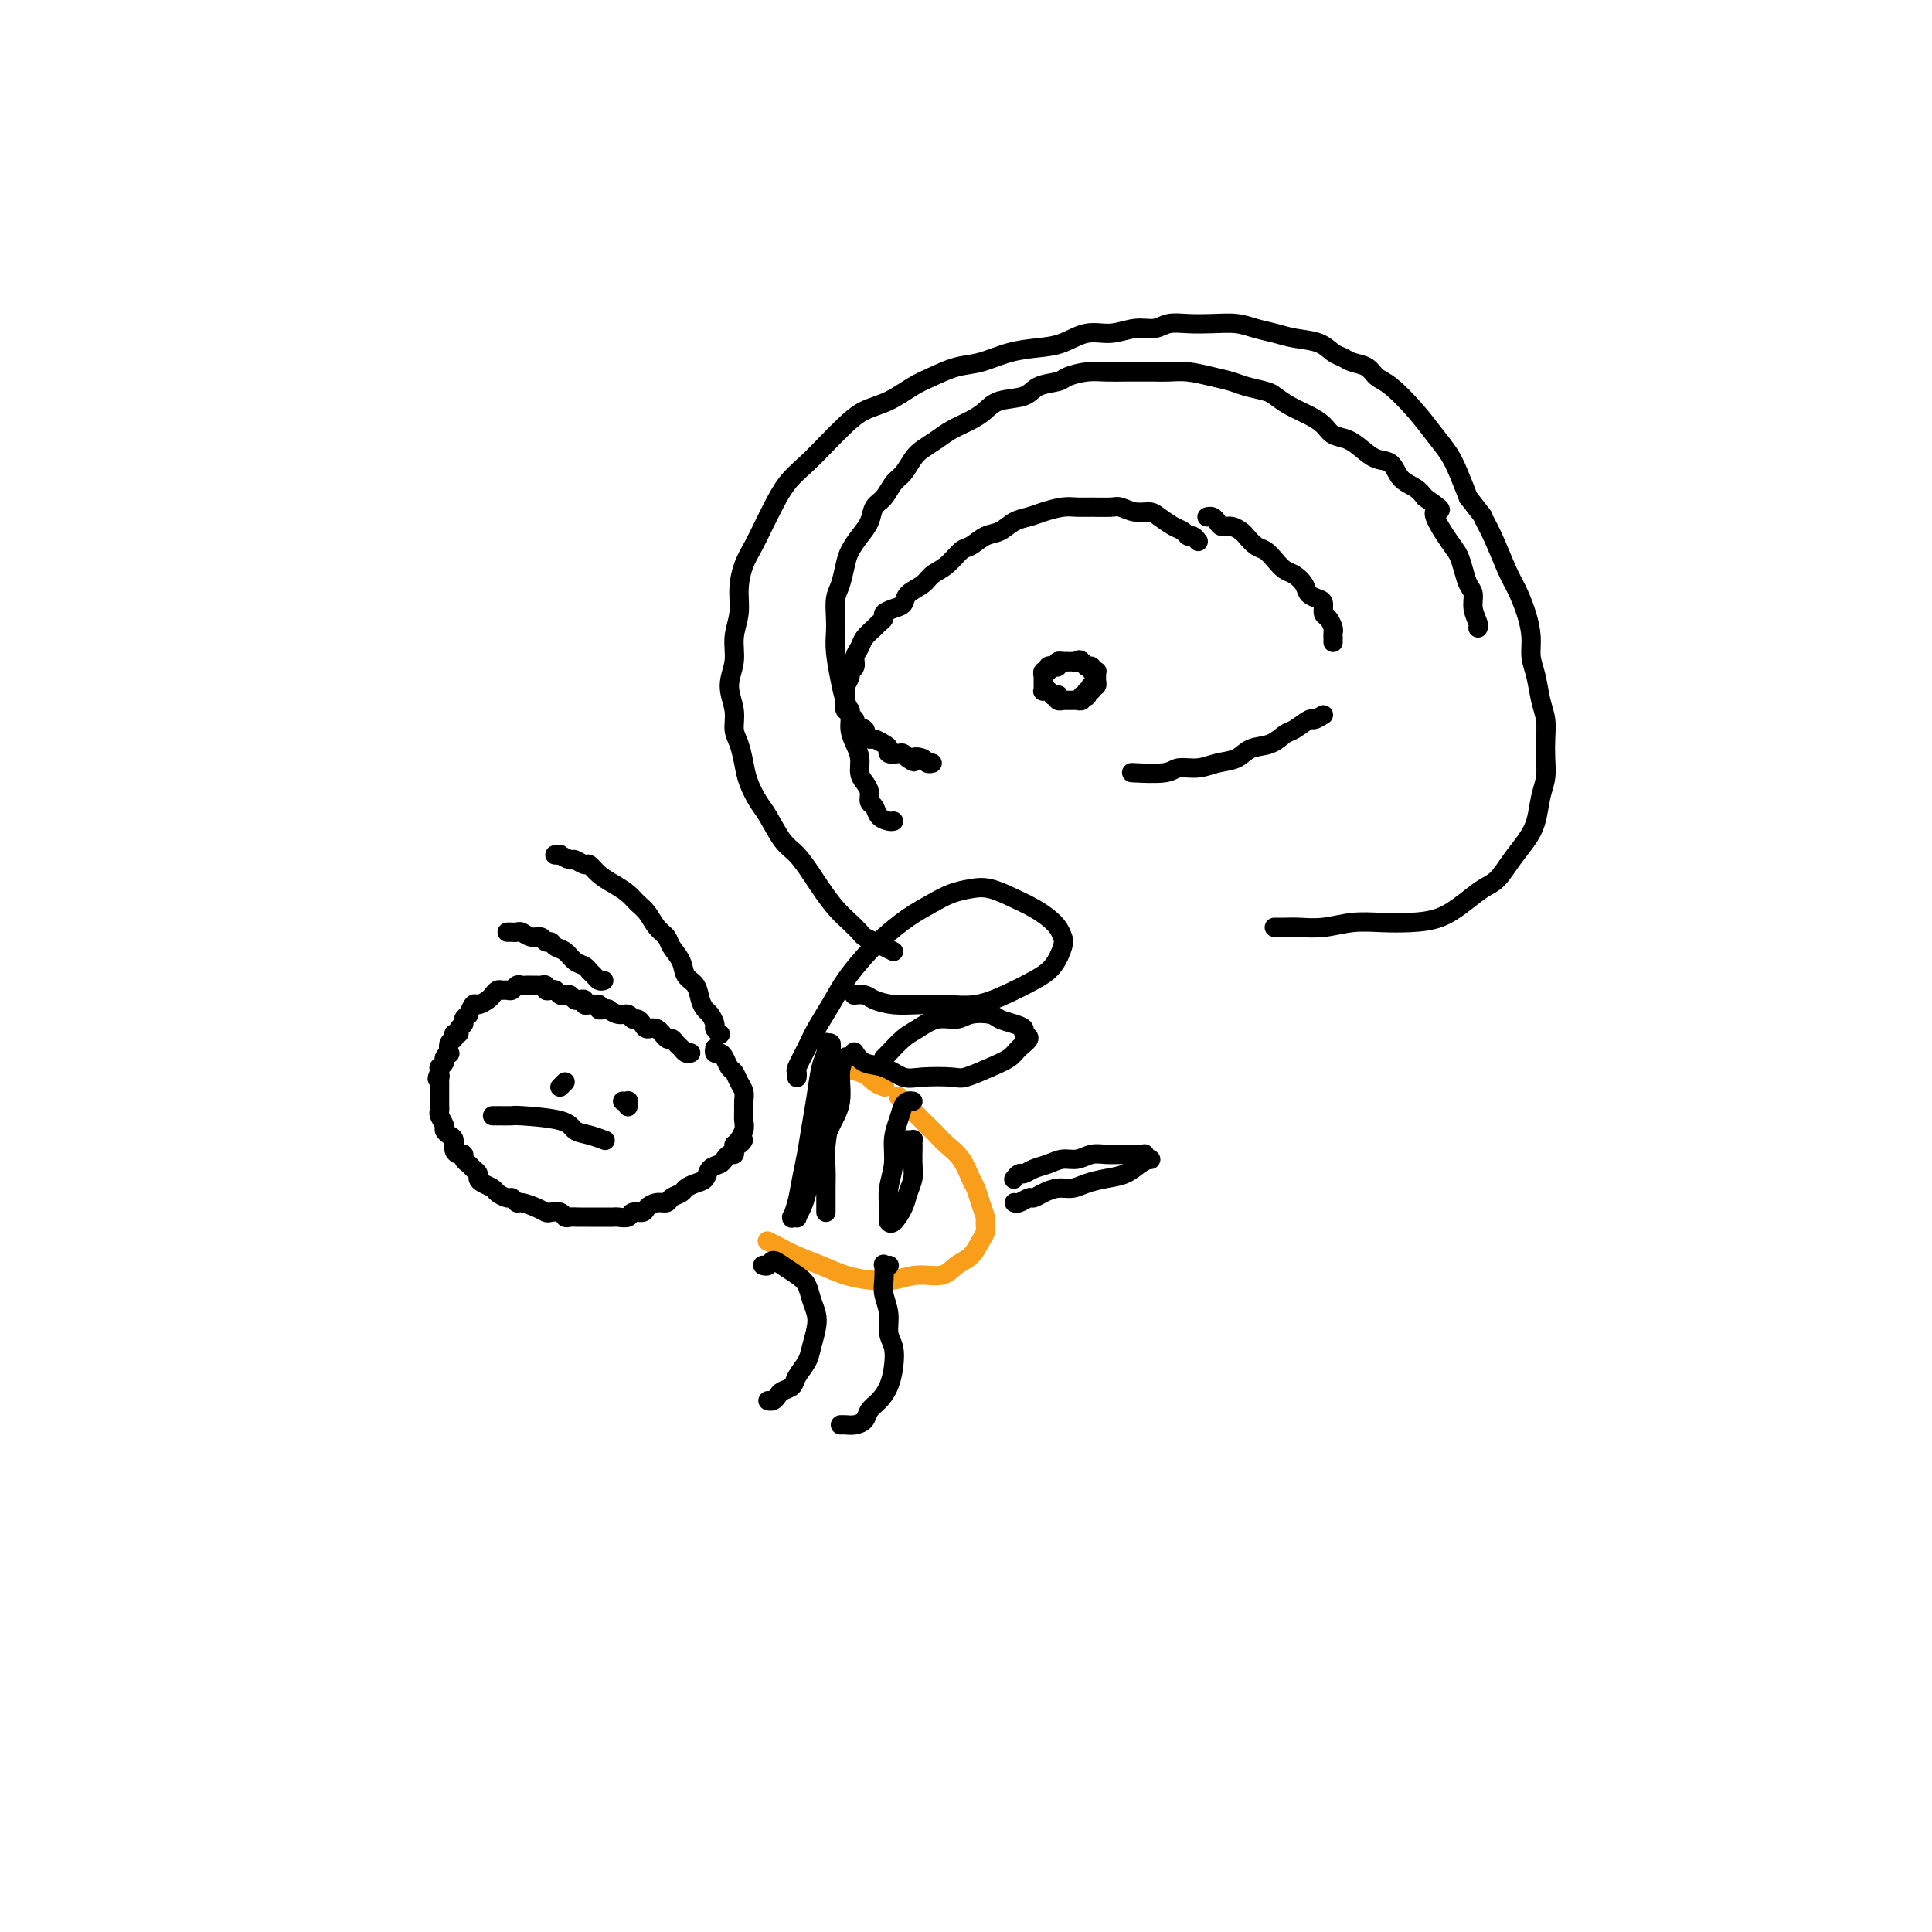 <svg viewBox='0 0 400 400' version='1.1' xmlns='http://www.w3.org/2000/svg' xmlns:xlink='http://www.w3.org/1999/xlink'><g fill='none' stroke='rgb(0,0,0)' stroke-width='4' stroke-linecap='round' stroke-linejoin='round'><path d='M185,197c-0.674,-0.335 -1.349,-0.670 -2,-1c-0.651,-0.330 -1.279,-0.657 -2,-1c-0.721,-0.343 -1.534,-0.704 -2,-1c-0.466,-0.296 -0.585,-0.528 -1,-1c-0.415,-0.472 -1.125,-1.183 -2,-2c-0.875,-0.817 -1.914,-1.739 -3,-3c-1.086,-1.261 -2.220,-2.862 -3,-4c-0.780,-1.138 -1.206,-1.812 -2,-3c-0.794,-1.188 -1.957,-2.891 -3,-4c-1.043,-1.109 -1.967,-1.626 -3,-3c-1.033,-1.374 -2.174,-3.607 -3,-5c-0.826,-1.393 -1.336,-1.947 -2,-3c-0.664,-1.053 -1.483,-2.605 -2,-4c-0.517,-1.395 -0.732,-2.634 -1,-4c-0.268,-1.366 -0.590,-2.861 -1,-4c-0.410,-1.139 -0.910,-1.924 -1,-3c-0.090,-1.076 0.228,-2.443 0,-4c-0.228,-1.557 -1.004,-3.304 -1,-5c0.004,-1.696 0.788,-3.342 1,-5c0.212,-1.658 -0.147,-3.328 0,-5c0.147,-1.672 0.802,-3.346 1,-5c0.198,-1.654 -0.061,-3.287 0,-5c0.061,-1.713 0.441,-3.504 1,-5c0.559,-1.496 1.296,-2.696 2,-4c0.704,-1.304 1.374,-2.711 2,-4c0.626,-1.289 1.210,-2.459 2,-4c0.790,-1.541 1.788,-3.452 3,-5c1.212,-1.548 2.637,-2.731 4,-4c1.363,-1.269 2.665,-2.623 4,-4c1.335,-1.377 2.705,-2.777 4,-4c1.295,-1.223 2.516,-2.268 4,-3c1.484,-0.732 3.231,-1.151 5,-2c1.769,-0.849 3.560,-2.129 5,-3c1.440,-0.871 2.530,-1.333 4,-2c1.470,-0.667 3.319,-1.539 5,-2c1.681,-0.461 3.194,-0.509 5,-1c1.806,-0.491 3.907,-1.423 6,-2c2.093,-0.577 4.180,-0.800 6,-1c1.820,-0.200 3.372,-0.378 5,-1c1.628,-0.622 3.330,-1.687 5,-2c1.670,-0.313 3.306,0.126 5,0c1.694,-0.126 3.446,-0.818 5,-1c1.554,-0.182 2.912,0.147 4,0c1.088,-0.147 1.907,-0.768 3,-1c1.093,-0.232 2.459,-0.073 4,0c1.541,0.073 3.257,0.061 5,0c1.743,-0.061 3.513,-0.172 5,0c1.487,0.172 2.692,0.627 4,1c1.308,0.373 2.721,0.663 4,1c1.279,0.337 2.425,0.720 4,1c1.575,0.280 3.581,0.455 5,1c1.419,0.545 2.253,1.459 3,2c0.747,0.541 1.409,0.709 2,1c0.591,0.291 1.112,0.706 2,1c0.888,0.294 2.141,0.469 3,1c0.859,0.531 1.322,1.419 2,2c0.678,0.581 1.571,0.857 3,2c1.429,1.143 3.394,3.154 5,5c1.606,1.846 2.853,3.526 4,5c1.147,1.474 2.193,2.743 3,4c0.807,1.257 1.373,2.502 2,4c0.627,1.498 1.313,3.249 2,5'/><path d='M304,103c3.849,4.941 2.971,3.794 3,4c0.029,0.206 0.964,1.766 2,4c1.036,2.234 2.172,5.143 3,7c0.828,1.857 1.349,2.662 2,4c0.651,1.338 1.431,3.207 2,5c0.569,1.793 0.927,3.508 1,5c0.073,1.492 -0.138,2.762 0,4c0.138,1.238 0.625,2.445 1,4c0.375,1.555 0.637,3.458 1,5c0.363,1.542 0.826,2.721 1,4c0.174,1.279 0.058,2.656 0,4c-0.058,1.344 -0.059,2.656 0,4c0.059,1.344 0.179,2.722 0,4c-0.179,1.278 -0.656,2.458 -1,4c-0.344,1.542 -0.556,3.448 -1,5c-0.444,1.552 -1.121,2.750 -2,4c-0.879,1.250 -1.959,2.552 -3,4c-1.041,1.448 -2.044,3.043 -3,4c-0.956,0.957 -1.864,1.276 -3,2c-1.136,0.724 -2.500,1.853 -4,3c-1.500,1.147 -3.134,2.311 -5,3c-1.866,0.689 -3.963,0.903 -6,1c-2.037,0.097 -4.016,0.079 -6,0c-1.984,-0.079 -3.975,-0.217 -6,0c-2.025,0.217 -4.084,0.790 -6,1c-1.916,0.210 -3.689,0.056 -5,0c-1.311,-0.056 -2.161,-0.015 -3,0c-0.839,0.015 -1.668,0.004 -2,0c-0.332,-0.004 -0.166,-0.002 0,0'/><path d='M185,170c-0.218,0.057 -0.436,0.115 -1,0c-0.564,-0.115 -1.474,-0.401 -2,-1c-0.526,-0.599 -0.667,-1.511 -1,-2c-0.333,-0.489 -0.859,-0.557 -1,-1c-0.141,-0.443 0.103,-1.262 0,-2c-0.103,-0.738 -0.553,-1.394 -1,-2c-0.447,-0.606 -0.889,-1.163 -1,-2c-0.111,-0.837 0.111,-1.956 0,-3c-0.111,-1.044 -0.554,-2.013 -1,-3c-0.446,-0.987 -0.894,-1.993 -1,-3c-0.106,-1.007 0.129,-2.016 0,-3c-0.129,-0.984 -0.623,-1.942 -1,-3c-0.377,-1.058 -0.638,-2.216 -1,-4c-0.362,-1.784 -0.826,-4.195 -1,-6c-0.174,-1.805 -0.057,-3.004 0,-4c0.057,-0.996 0.056,-1.789 0,-3c-0.056,-1.211 -0.167,-2.841 0,-4c0.167,-1.159 0.612,-1.846 1,-3c0.388,-1.154 0.719,-2.774 1,-4c0.281,-1.226 0.512,-2.056 1,-3c0.488,-0.944 1.233,-2.000 2,-3c0.767,-1.000 1.556,-1.943 2,-3c0.444,-1.057 0.542,-2.226 1,-3c0.458,-0.774 1.277,-1.152 2,-2c0.723,-0.848 1.352,-2.167 2,-3c0.648,-0.833 1.316,-1.182 2,-2c0.684,-0.818 1.383,-2.106 2,-3c0.617,-0.894 1.152,-1.394 2,-2c0.848,-0.606 2.010,-1.318 3,-2c0.990,-0.682 1.809,-1.333 3,-2c1.191,-0.667 2.754,-1.348 4,-2c1.246,-0.652 2.176,-1.274 3,-2c0.824,-0.726 1.542,-1.556 3,-2c1.458,-0.444 3.657,-0.501 5,-1c1.343,-0.499 1.832,-1.440 3,-2c1.168,-0.560 3.015,-0.738 4,-1c0.985,-0.262 1.106,-0.606 2,-1c0.894,-0.394 2.560,-0.838 4,-1c1.440,-0.162 2.653,-0.043 4,0c1.347,0.043 2.827,0.011 4,0c1.173,-0.011 2.039,0.000 3,0c0.961,-0.000 2.018,-0.011 3,0c0.982,0.011 1.889,0.044 3,0c1.111,-0.044 2.427,-0.166 4,0c1.573,0.166 3.404,0.621 5,1c1.596,0.379 2.957,0.682 4,1c1.043,0.318 1.766,0.652 3,1c1.234,0.348 2.978,0.712 4,1c1.022,0.288 1.323,0.501 2,1c0.677,0.499 1.731,1.285 3,2c1.269,0.715 2.752,1.360 4,2c1.248,0.640 2.262,1.275 3,2c0.738,0.725 1.199,1.540 2,2c0.801,0.460 1.943,0.564 3,1c1.057,0.436 2.030,1.205 3,2c0.970,0.795 1.937,1.616 3,2c1.063,0.384 2.223,0.330 3,1c0.777,0.670 1.171,2.065 2,3c0.829,0.935 2.094,1.410 3,2c0.906,0.590 1.453,1.295 2,2'/><path d='M295,103c5.405,3.758 2.418,2.151 2,3c-0.418,0.849 1.734,4.152 3,6c1.266,1.848 1.645,2.241 2,3c0.355,0.759 0.687,1.884 1,3c0.313,1.116 0.606,2.222 1,3c0.394,0.778 0.890,1.228 1,2c0.110,0.772 -0.167,1.867 0,3c0.167,1.133 0.777,2.304 1,3c0.223,0.696 0.060,0.918 0,1c-0.060,0.082 -0.017,0.023 0,0c0.017,-0.023 0.009,-0.012 0,0'/><path d='M248,112c-0.024,-0.032 -0.047,-0.064 0,0c0.047,0.064 0.165,0.225 0,0c-0.165,-0.225 -0.615,-0.837 -1,-1c-0.385,-0.163 -0.707,0.124 -1,0c-0.293,-0.124 -0.556,-0.659 -1,-1c-0.444,-0.341 -1.068,-0.487 -2,-1c-0.932,-0.513 -2.173,-1.391 -3,-2c-0.827,-0.609 -1.239,-0.948 -2,-1c-0.761,-0.052 -1.870,0.182 -3,0c-1.130,-0.182 -2.283,-0.782 -3,-1c-0.717,-0.218 -1.000,-0.056 -2,0c-1.000,0.056 -2.718,0.004 -4,0c-1.282,-0.004 -2.128,0.039 -3,0c-0.872,-0.039 -1.770,-0.161 -3,0c-1.230,0.161 -2.794,0.605 -4,1c-1.206,0.395 -2.056,0.740 -3,1c-0.944,0.260 -1.981,0.435 -3,1c-1.019,0.565 -2.019,1.520 -3,2c-0.981,0.480 -1.944,0.485 -3,1c-1.056,0.515 -2.207,1.542 -3,2c-0.793,0.458 -1.228,0.349 -2,1c-0.772,0.651 -1.880,2.062 -3,3c-1.120,0.938 -2.253,1.403 -3,2c-0.747,0.597 -1.108,1.326 -2,2c-0.892,0.674 -2.315,1.294 -3,2c-0.685,0.706 -0.632,1.499 -1,2c-0.368,0.501 -1.158,0.711 -2,1c-0.842,0.289 -1.735,0.658 -2,1c-0.265,0.342 0.098,0.658 0,1c-0.098,0.342 -0.657,0.710 -1,1c-0.343,0.290 -0.469,0.501 -1,1c-0.531,0.499 -1.467,1.286 -2,2c-0.533,0.714 -0.664,1.356 -1,2c-0.336,0.644 -0.879,1.291 -1,2c-0.121,0.709 0.178,1.482 0,2c-0.178,0.518 -0.832,0.783 -1,1c-0.168,0.217 0.151,0.386 0,1c-0.151,0.614 -0.773,1.671 -1,2c-0.227,0.329 -0.061,-0.072 0,0c0.061,0.072 0.015,0.615 0,1c-0.015,0.385 0.000,0.610 0,1c-0.000,0.390 -0.015,0.945 0,1c0.015,0.055 0.061,-0.389 0,0c-0.061,0.389 -0.229,1.610 0,2c0.229,0.390 0.854,-0.050 1,0c0.146,0.050 -0.186,0.590 0,1c0.186,0.410 0.890,0.688 1,1c0.110,0.312 -0.375,0.657 0,1c0.375,0.343 1.609,0.683 2,1c0.391,0.317 -0.063,0.609 0,1c0.063,0.391 0.642,0.879 1,1c0.358,0.121 0.495,-0.125 1,0c0.505,0.125 1.378,0.621 2,1c0.622,0.379 0.993,0.640 1,1c0.007,0.360 -0.349,0.818 0,1c0.349,0.182 1.402,0.087 2,0c0.598,-0.087 0.742,-0.168 1,0c0.258,0.168 0.629,0.584 1,1'/><path d='M188,157c1.974,1.409 0.907,0.430 1,0c0.093,-0.430 1.344,-0.311 2,0c0.656,0.311 0.715,0.815 1,1c0.285,0.185 0.796,0.053 1,0c0.204,-0.053 0.102,-0.026 0,0'/><path d='M250,107c-0.088,0.022 -0.176,0.043 0,0c0.176,-0.043 0.614,-0.152 1,0c0.386,0.152 0.718,0.564 1,1c0.282,0.436 0.512,0.894 1,1c0.488,0.106 1.233,-0.141 2,0c0.767,0.141 1.556,0.670 2,1c0.444,0.330 0.542,0.459 1,1c0.458,0.541 1.277,1.492 2,2c0.723,0.508 1.349,0.573 2,1c0.651,0.427 1.325,1.217 2,2c0.675,0.783 1.350,1.558 2,2c0.650,0.442 1.274,0.551 2,1c0.726,0.449 1.553,1.238 2,2c0.447,0.762 0.515,1.499 1,2c0.485,0.501 1.388,0.768 2,1c0.612,0.232 0.935,0.429 1,1c0.065,0.571 -0.126,1.515 0,2c0.126,0.485 0.570,0.512 1,1c0.430,0.488 0.847,1.437 1,2c0.153,0.563 0.041,0.738 0,1c-0.041,0.262 -0.011,0.609 0,1c0.011,0.391 0.003,0.826 0,1c-0.003,0.174 -0.002,0.087 0,0'/><path d='M274,148c-0.811,0.479 -1.623,0.959 -2,1c-0.377,0.041 -0.320,-0.355 -1,0c-0.680,0.355 -2.095,1.461 -3,2c-0.905,0.539 -1.298,0.511 -2,1c-0.702,0.489 -1.712,1.494 -3,2c-1.288,0.506 -2.852,0.513 -4,1c-1.148,0.487 -1.878,1.455 -3,2c-1.122,0.545 -2.634,0.668 -4,1c-1.366,0.332 -2.584,0.874 -4,1c-1.416,0.126 -3.029,-0.162 -4,0c-0.971,0.162 -1.300,0.774 -3,1c-1.700,0.226 -4.771,0.064 -6,0c-1.229,-0.064 -0.614,-0.032 0,0'/><path d='M221,137c0.009,0.000 0.017,0.000 0,0c-0.017,-0.000 -0.061,-0.001 0,0c0.061,0.001 0.227,0.004 0,0c-0.227,-0.004 -0.848,-0.015 -1,0c-0.152,0.015 0.166,0.055 0,0c-0.166,-0.055 -0.814,-0.207 -1,0c-0.186,0.207 0.090,0.772 0,1c-0.090,0.228 -0.546,0.117 -1,0c-0.454,-0.117 -0.906,-0.241 -1,0c-0.094,0.241 0.171,0.848 0,1c-0.171,0.152 -0.778,-0.151 -1,0c-0.222,0.151 -0.060,0.757 0,1c0.060,0.243 0.016,0.122 0,0c-0.016,-0.122 -0.004,-0.244 0,0c0.004,0.244 0.001,0.854 0,1c-0.001,0.146 -0.001,-0.171 0,0c0.001,0.171 0.004,0.831 0,1c-0.004,0.169 -0.016,-0.152 0,0c0.016,0.152 0.061,0.777 0,1c-0.061,0.223 -0.228,0.046 0,0c0.228,-0.046 0.849,0.041 1,0c0.151,-0.041 -0.170,-0.208 0,0c0.170,0.208 0.829,0.792 1,1c0.171,0.208 -0.146,0.042 0,0c0.146,-0.042 0.756,0.041 1,0c0.244,-0.041 0.122,-0.207 0,0c-0.122,0.207 -0.244,0.788 0,1c0.244,0.212 0.853,0.057 1,0c0.147,-0.057 -0.167,-0.015 0,0c0.167,0.015 0.814,0.004 1,0c0.186,-0.004 -0.090,-0.000 0,0c0.090,0.000 0.545,-0.004 1,0c0.455,0.004 0.910,0.015 1,0c0.090,-0.015 -0.186,-0.055 0,0c0.186,0.055 0.833,0.207 1,0c0.167,-0.207 -0.148,-0.772 0,-1c0.148,-0.228 0.758,-0.117 1,0c0.242,0.117 0.116,0.241 0,0c-0.116,-0.241 -0.224,-0.848 0,-1c0.224,-0.152 0.778,0.151 1,0c0.222,-0.151 0.112,-0.758 0,-1c-0.112,-0.242 -0.226,-0.121 0,0c0.226,0.121 0.793,0.242 1,0c0.207,-0.242 0.056,-0.849 0,-1c-0.056,-0.151 -0.015,0.152 0,0c0.015,-0.152 0.004,-0.759 0,-1c-0.004,-0.241 0.000,-0.118 0,0c-0.000,0.118 -0.004,0.229 0,0c0.004,-0.229 0.016,-0.797 0,-1c-0.016,-0.203 -0.061,-0.040 0,0c0.061,0.040 0.226,-0.042 0,0c-0.226,0.042 -0.844,0.208 -1,0c-0.156,-0.208 0.151,-0.792 0,-1c-0.151,-0.208 -0.759,-0.042 -1,0c-0.241,0.042 -0.116,-0.040 0,0c0.116,0.040 0.224,0.203 0,0c-0.224,-0.203 -0.778,-0.772 -1,-1c-0.222,-0.228 -0.111,-0.114 0,0'/><path d='M224,137c-0.627,-0.774 -0.693,-0.207 -1,0c-0.307,0.207 -0.853,0.056 -1,0c-0.147,-0.056 0.105,-0.015 0,0c-0.105,0.015 -0.568,0.004 -1,0c-0.432,-0.004 -0.834,-0.001 -1,0c-0.166,0.001 -0.096,0.000 0,0c0.096,-0.000 0.218,-0.000 0,0c-0.218,0.000 -0.777,0.000 -1,0c-0.223,-0.000 -0.112,-0.000 0,0'/><path d='M143,218c-0.333,0.092 -0.666,0.184 -1,0c-0.334,-0.184 -0.670,-0.646 -1,-1c-0.330,-0.354 -0.656,-0.602 -1,-1c-0.344,-0.398 -0.708,-0.947 -1,-1c-0.292,-0.053 -0.512,0.388 -1,0c-0.488,-0.388 -1.244,-1.605 -2,-2c-0.756,-0.395 -1.511,0.034 -2,0c-0.489,-0.034 -0.711,-0.530 -1,-1c-0.289,-0.470 -0.646,-0.914 -1,-1c-0.354,-0.086 -0.707,0.187 -1,0c-0.293,-0.187 -0.526,-0.835 -1,-1c-0.474,-0.165 -1.189,0.153 -2,0c-0.811,-0.153 -1.719,-0.777 -2,-1c-0.281,-0.223 0.065,-0.046 0,0c-0.065,0.046 -0.542,-0.041 -1,0c-0.458,0.041 -0.897,0.208 -1,0c-0.103,-0.208 0.131,-0.791 0,-1c-0.131,-0.209 -0.627,-0.042 -1,0c-0.373,0.042 -0.625,-0.040 -1,0c-0.375,0.040 -0.874,0.203 -1,0c-0.126,-0.203 0.121,-0.773 0,-1c-0.121,-0.227 -0.610,-0.112 -1,0c-0.390,0.112 -0.682,0.223 -1,0c-0.318,-0.223 -0.662,-0.778 -1,-1c-0.338,-0.222 -0.669,-0.111 -1,0c-0.331,0.111 -0.662,0.222 -1,0c-0.338,-0.222 -0.682,-0.777 -1,-1c-0.318,-0.223 -0.610,-0.112 -1,0c-0.390,0.112 -0.879,0.226 -1,0c-0.121,-0.226 0.126,-0.793 0,-1c-0.126,-0.207 -0.625,-0.056 -1,0c-0.375,0.056 -0.625,0.015 -1,0c-0.375,-0.015 -0.874,-0.005 -1,0c-0.126,0.005 0.121,0.005 0,0c-0.121,-0.005 -0.610,-0.016 -1,0c-0.390,0.016 -0.682,0.057 -1,0c-0.318,-0.057 -0.663,-0.212 -1,0c-0.337,0.212 -0.668,0.792 -1,1c-0.332,0.208 -0.665,0.044 -1,0c-0.335,-0.044 -0.671,0.031 -1,0c-0.329,-0.031 -0.651,-0.168 -1,0c-0.349,0.168 -0.724,0.641 -1,1c-0.276,0.359 -0.451,0.603 -1,1c-0.549,0.397 -1.472,0.946 -2,1c-0.528,0.054 -0.662,-0.389 -1,0c-0.338,0.389 -0.879,1.610 -1,2c-0.121,0.390 0.179,-0.049 0,0c-0.179,0.049 -0.837,0.587 -1,1c-0.163,0.413 0.167,0.703 0,1c-0.167,0.297 -0.833,0.603 -1,1c-0.167,0.397 0.165,0.885 0,1c-0.165,0.115 -0.828,-0.142 -1,0c-0.172,0.142 0.146,0.682 0,1c-0.146,0.318 -0.756,0.414 -1,1c-0.244,0.586 -0.122,1.664 0,2c0.122,0.336 0.243,-0.068 0,0c-0.243,0.068 -0.850,0.609 -1,1c-0.150,0.391 0.156,0.630 0,1c-0.156,0.370 -0.773,0.869 -1,1c-0.227,0.131 -0.065,-0.105 0,0c0.065,0.105 0.032,0.553 0,1'/><path d='M91,222c-0.928,2.096 -0.249,1.335 0,1c0.249,-0.335 0.067,-0.244 0,0c-0.067,0.244 -0.018,0.643 0,1c0.018,0.357 0.005,0.674 0,1c-0.005,0.326 -0.001,0.661 0,1c0.001,0.339 0.001,0.683 0,1c-0.001,0.317 -0.001,0.609 0,1c0.001,0.391 0.004,0.882 0,1c-0.004,0.118 -0.016,-0.137 0,0c0.016,0.137 0.060,0.667 0,1c-0.060,0.333 -0.222,0.470 0,1c0.222,0.530 0.829,1.455 1,2c0.171,0.545 -0.095,0.710 0,1c0.095,0.290 0.551,0.704 1,1c0.449,0.296 0.890,0.475 1,1c0.110,0.525 -0.111,1.398 0,2c0.111,0.602 0.554,0.935 1,1c0.446,0.065 0.894,-0.137 1,0c0.106,0.137 -0.130,0.614 0,1c0.130,0.386 0.625,0.681 1,1c0.375,0.319 0.629,0.663 1,1c0.371,0.337 0.858,0.667 1,1c0.142,0.333 -0.060,0.668 0,1c0.060,0.332 0.383,0.662 1,1c0.617,0.338 1.528,0.683 2,1c0.472,0.317 0.506,0.606 1,1c0.494,0.394 1.448,0.893 2,1c0.552,0.107 0.701,-0.178 1,0c0.299,0.178 0.747,0.818 1,1c0.253,0.182 0.309,-0.096 1,0c0.691,0.096 2.017,0.565 3,1c0.983,0.435 1.625,0.834 2,1c0.375,0.166 0.485,0.097 1,0c0.515,-0.097 1.436,-0.222 2,0c0.564,0.222 0.770,0.792 1,1c0.230,0.208 0.485,0.056 1,0c0.515,-0.056 1.290,-0.015 2,0c0.710,0.015 1.355,0.004 2,0c0.645,-0.004 1.290,0.000 2,0c0.710,-0.000 1.484,-0.004 2,0c0.516,0.004 0.772,0.016 1,0c0.228,-0.016 0.427,-0.060 1,0c0.573,0.060 1.518,0.222 2,0c0.482,-0.222 0.500,-0.829 1,-1c0.500,-0.171 1.481,0.095 2,0c0.519,-0.095 0.577,-0.550 1,-1c0.423,-0.450 1.212,-0.894 2,-1c0.788,-0.106 1.576,0.126 2,0c0.424,-0.126 0.485,-0.610 1,-1c0.515,-0.390 1.485,-0.686 2,-1c0.515,-0.314 0.576,-0.648 1,-1c0.424,-0.352 1.213,-0.724 2,-1c0.787,-0.276 1.573,-0.456 2,-1c0.427,-0.544 0.497,-1.451 1,-2c0.503,-0.549 1.441,-0.738 2,-1c0.559,-0.262 0.738,-0.595 1,-1c0.262,-0.405 0.606,-0.882 1,-1c0.394,-0.118 0.837,0.122 1,0c0.163,-0.122 0.047,-0.606 0,-1c-0.047,-0.394 -0.023,-0.697 0,-1'/><path d='M152,237c3.161,-2.098 1.565,-0.344 1,0c-0.565,0.344 -0.099,-0.723 0,-1c0.099,-0.277 -0.170,0.235 0,0c0.170,-0.235 0.778,-1.218 1,-2c0.222,-0.782 0.056,-1.364 0,-2c-0.056,-0.636 -0.004,-1.326 0,-2c0.004,-0.674 -0.040,-1.331 0,-2c0.040,-0.669 0.165,-1.348 0,-2c-0.165,-0.652 -0.621,-1.275 -1,-2c-0.379,-0.725 -0.680,-1.552 -1,-2c-0.320,-0.448 -0.660,-0.516 -1,-1c-0.340,-0.484 -0.679,-1.384 -1,-2c-0.321,-0.616 -0.622,-0.949 -1,-1c-0.378,-0.051 -0.833,0.178 -1,0c-0.167,-0.178 -0.048,-0.765 0,-1c0.048,-0.235 0.024,-0.117 0,0'/><path d='M149,214c0.120,0.098 0.239,0.195 0,0c-0.239,-0.195 -0.838,-0.684 -1,-1c-0.162,-0.316 0.112,-0.459 0,-1c-0.112,-0.541 -0.612,-1.481 -1,-2c-0.388,-0.519 -0.666,-0.617 -1,-1c-0.334,-0.383 -0.723,-1.051 -1,-2c-0.277,-0.949 -0.440,-2.180 -1,-3c-0.560,-0.820 -1.515,-1.230 -2,-2c-0.485,-0.770 -0.500,-1.901 -1,-3c-0.500,-1.099 -1.485,-2.167 -2,-3c-0.515,-0.833 -0.560,-1.430 -1,-2c-0.440,-0.570 -1.275,-1.111 -2,-2c-0.725,-0.889 -1.338,-2.124 -2,-3c-0.662,-0.876 -1.372,-1.391 -2,-2c-0.628,-0.609 -1.175,-1.311 -2,-2c-0.825,-0.689 -1.927,-1.366 -3,-2c-1.073,-0.634 -2.117,-1.227 -3,-2c-0.883,-0.773 -1.603,-1.728 -2,-2c-0.397,-0.272 -0.469,0.137 -1,0c-0.531,-0.137 -1.519,-0.821 -2,-1c-0.481,-0.179 -0.455,0.148 -1,0c-0.545,-0.148 -1.663,-0.772 -2,-1c-0.337,-0.228 0.105,-0.061 0,0c-0.105,0.061 -0.759,0.016 -1,0c-0.241,-0.016 -0.069,-0.005 0,0c0.069,0.005 0.034,0.002 0,0'/><path d='M125,203c-0.335,0.090 -0.670,0.180 -1,0c-0.330,-0.180 -0.654,-0.629 -1,-1c-0.346,-0.371 -0.712,-0.662 -1,-1c-0.288,-0.338 -0.497,-0.721 -1,-1c-0.503,-0.279 -1.301,-0.452 -2,-1c-0.699,-0.548 -1.300,-1.471 -2,-2c-0.700,-0.529 -1.500,-0.662 -2,-1c-0.500,-0.338 -0.701,-0.879 -1,-1c-0.299,-0.121 -0.696,0.178 -1,0c-0.304,-0.178 -0.515,-0.832 -1,-1c-0.485,-0.168 -1.244,0.151 -2,0c-0.756,-0.151 -1.509,-0.773 -2,-1c-0.491,-0.227 -0.719,-0.061 -1,0c-0.281,0.061 -0.614,0.016 -1,0c-0.386,-0.016 -0.825,-0.005 -1,0c-0.175,0.005 -0.088,0.002 0,0'/><path d='M117,224c-0.423,0.423 -0.845,0.845 -1,1c-0.155,0.155 -0.041,0.041 0,0c0.041,-0.041 0.011,-0.011 0,0c-0.011,0.011 -0.003,0.003 0,0c0.003,-0.003 0.002,-0.002 0,0'/><path d='M130,229c0.008,0.113 0.016,0.226 0,0c-0.016,-0.226 -0.057,-0.793 0,-1c0.057,-0.207 0.211,-0.056 0,0c-0.211,0.056 -0.789,0.015 -1,0c-0.211,-0.015 -0.057,-0.004 0,0c0.057,0.004 0.016,0.001 0,0c-0.016,-0.001 -0.008,-0.001 0,0'/><path d='M102,231c-0.022,0.001 -0.045,0.002 0,0c0.045,-0.002 0.157,-0.008 1,0c0.843,0.008 2.416,0.029 3,0c0.584,-0.029 0.178,-0.109 2,0c1.822,0.109 5.872,0.408 8,1c2.128,0.592 2.333,1.478 3,2c0.667,0.522 1.795,0.679 3,1c1.205,0.321 2.487,0.806 3,1c0.513,0.194 0.256,0.097 0,0'/></g>
<g fill='none' stroke='rgb(249,158,27)' stroke-width='4' stroke-linecap='round' stroke-linejoin='round'><path d='M171,221c2.679,0.226 5.357,0.452 7,1c1.643,0.548 2.250,1.417 3,2c0.750,0.583 1.643,0.881 2,1c0.357,0.119 0.179,0.060 0,0'/><path d='M186,227c1.814,1.818 3.627,3.635 5,5c1.373,1.365 2.304,2.276 3,3c0.696,0.724 1.156,1.260 2,2c0.844,0.740 2.072,1.683 3,3c0.928,1.317 1.555,3.006 2,4c0.445,0.994 0.708,1.292 1,2c0.292,0.708 0.612,1.827 1,3c0.388,1.173 0.845,2.401 1,3c0.155,0.599 0.008,0.569 0,1c-0.008,0.431 0.124,1.325 0,2c-0.124,0.675 -0.503,1.133 -1,2c-0.497,0.867 -1.111,2.145 -2,3c-0.889,0.855 -2.053,1.287 -3,2c-0.947,0.713 -1.676,1.705 -3,2c-1.324,0.295 -3.241,-0.109 -5,0c-1.759,0.109 -3.358,0.731 -5,1c-1.642,0.269 -3.325,0.185 -5,0c-1.675,-0.185 -3.342,-0.470 -5,-1c-1.658,-0.530 -3.306,-1.305 -5,-2c-1.694,-0.695 -3.433,-1.310 -5,-2c-1.567,-0.690 -2.960,-1.455 -4,-2c-1.040,-0.545 -1.726,-0.870 -2,-1c-0.274,-0.130 -0.137,-0.065 0,0'/></g>
<g fill='none' stroke='rgb(0,0,0)' stroke-width='4' stroke-linecap='round' stroke-linejoin='round'><path d='M175,219c-0.034,0.051 -0.068,0.102 0,0c0.068,-0.102 0.237,-0.356 0,0c-0.237,0.356 -0.879,1.323 -1,3c-0.121,1.677 0.280,4.066 0,6c-0.280,1.934 -1.241,3.413 -2,5c-0.759,1.587 -1.318,3.280 -2,5c-0.682,1.720 -1.488,3.466 -2,5c-0.512,1.534 -0.729,2.856 -1,4c-0.271,1.144 -0.594,2.110 -1,3c-0.406,0.890 -0.894,1.705 -1,2c-0.106,0.295 0.171,0.072 0,0c-0.171,-0.072 -0.789,0.008 -1,0c-0.211,-0.008 -0.015,-0.103 0,0c0.015,0.103 -0.151,0.406 0,0c0.151,-0.406 0.618,-1.520 1,-3c0.382,-1.480 0.680,-3.327 1,-5c0.320,-1.673 0.664,-3.172 1,-5c0.336,-1.828 0.664,-3.986 1,-6c0.336,-2.014 0.679,-3.885 1,-6c0.321,-2.115 0.621,-4.476 1,-6c0.379,-1.524 0.837,-2.213 1,-3c0.163,-0.787 0.030,-1.672 0,-2c-0.030,-0.328 0.044,-0.098 0,0c-0.044,0.098 -0.207,0.064 0,0c0.207,-0.064 0.784,-0.156 1,0c0.216,0.156 0.072,0.561 0,2c-0.072,1.439 -0.072,3.911 0,6c0.072,2.089 0.215,3.796 0,6c-0.215,2.204 -0.790,4.905 -1,7c-0.210,2.095 -0.056,3.584 0,5c0.056,1.416 0.015,2.758 0,4c-0.015,1.242 -0.004,2.385 0,3c0.004,0.615 0.001,0.704 0,1c-0.001,0.296 -0.000,0.799 0,1c0.000,0.201 0.000,0.101 0,0'/><path d='M189,228c-0.331,-0.046 -0.662,-0.092 -1,0c-0.338,0.092 -0.683,0.323 -1,1c-0.317,0.677 -0.607,1.799 -1,3c-0.393,1.201 -0.890,2.482 -1,4c-0.110,1.518 0.167,3.272 0,5c-0.167,1.728 -0.777,3.430 -1,5c-0.223,1.570 -0.060,3.009 0,4c0.060,0.991 0.018,1.536 0,2c-0.018,0.464 -0.012,0.847 0,1c0.012,0.153 0.030,0.074 0,0c-0.030,-0.074 -0.109,-0.144 0,0c0.109,0.144 0.408,0.503 1,0c0.592,-0.503 1.479,-1.869 2,-3c0.521,-1.131 0.676,-2.029 1,-3c0.324,-0.971 0.819,-2.015 1,-3c0.181,-0.985 0.050,-1.910 0,-3c-0.050,-1.090 -0.017,-2.345 0,-3c0.017,-0.655 0.019,-0.712 0,-1c-0.019,-0.288 -0.058,-0.809 0,-1c0.058,-0.191 0.212,-0.051 0,0c-0.212,0.051 -0.789,0.014 -1,0c-0.211,-0.014 -0.057,-0.004 0,0c0.057,0.004 0.016,0.001 0,0c-0.016,-0.001 -0.008,-0.001 0,0'/><path d='M210,244c-0.094,0.120 -0.188,0.240 0,0c0.188,-0.240 0.658,-0.839 1,-1c0.342,-0.161 0.556,0.115 1,0c0.444,-0.115 1.119,-0.623 2,-1c0.881,-0.377 1.968,-0.623 3,-1c1.032,-0.377 2.009,-0.886 3,-1c0.991,-0.114 1.994,0.166 3,0c1.006,-0.166 2.013,-0.776 3,-1c0.987,-0.224 1.953,-0.060 3,0c1.047,0.060 2.174,0.015 3,0c0.826,-0.015 1.349,-0.000 2,0c0.651,0.000 1.430,-0.015 2,0c0.570,0.015 0.932,0.058 1,0c0.068,-0.058 -0.158,-0.219 0,0c0.158,0.219 0.700,0.818 1,1c0.300,0.182 0.359,-0.054 0,0c-0.359,0.054 -1.135,0.397 -2,1c-0.865,0.603 -1.820,1.467 -3,2c-1.180,0.533 -2.585,0.734 -4,1c-1.415,0.266 -2.841,0.597 -4,1c-1.159,0.403 -2.050,0.877 -3,1c-0.950,0.123 -1.960,-0.107 -3,0c-1.040,0.107 -2.111,0.551 -3,1c-0.889,0.449 -1.597,0.905 -2,1c-0.403,0.095 -0.500,-0.170 -1,0c-0.500,0.170 -1.404,0.777 -2,1c-0.596,0.223 -0.885,0.064 -1,0c-0.115,-0.064 -0.058,-0.032 0,0'/><path d='M165,223c0.004,-0.029 0.007,-0.058 0,0c-0.007,0.058 -0.025,0.204 0,0c0.025,-0.204 0.093,-0.760 0,-1c-0.093,-0.240 -0.346,-0.166 0,-1c0.346,-0.834 1.292,-2.575 2,-4c0.708,-1.425 1.178,-2.533 2,-4c0.822,-1.467 1.997,-3.291 3,-5c1.003,-1.709 1.836,-3.301 3,-5c1.164,-1.699 2.660,-3.506 4,-5c1.340,-1.494 2.525,-2.677 4,-4c1.475,-1.323 3.240,-2.787 5,-4c1.760,-1.213 3.517,-2.175 5,-3c1.483,-0.825 2.693,-1.511 4,-2c1.307,-0.489 2.710,-0.780 4,-1c1.290,-0.220 2.468,-0.368 4,0c1.532,0.368 3.419,1.254 5,2c1.581,0.746 2.856,1.353 4,2c1.144,0.647 2.158,1.335 3,2c0.842,0.665 1.511,1.308 2,2c0.489,0.692 0.796,1.435 1,2c0.204,0.565 0.303,0.954 0,2c-0.303,1.046 -1.009,2.750 -2,4c-0.991,1.250 -2.266,2.048 -4,3c-1.734,0.952 -3.926,2.060 -6,3c-2.074,0.940 -4.030,1.713 -6,2c-1.970,0.287 -3.955,0.087 -6,0c-2.045,-0.087 -4.149,-0.062 -6,0c-1.851,0.062 -3.449,0.160 -5,0c-1.551,-0.160 -3.057,-0.579 -4,-1c-0.943,-0.421 -1.325,-0.845 -2,-1c-0.675,-0.155 -1.643,-0.042 -2,0c-0.357,0.042 -0.102,0.012 0,0c0.102,-0.012 0.051,-0.006 0,0'/><path d='M183,219c0.011,-0.009 0.021,-0.018 0,0c-0.021,0.018 -0.075,0.064 0,0c0.075,-0.064 0.278,-0.237 1,-1c0.722,-0.763 1.963,-2.117 3,-3c1.037,-0.883 1.871,-1.295 3,-2c1.129,-0.705 2.552,-1.703 4,-2c1.448,-0.297 2.919,0.105 4,0c1.081,-0.105 1.772,-0.719 3,-1c1.228,-0.281 2.993,-0.230 4,0c1.007,0.230 1.256,0.638 2,1c0.744,0.362 1.983,0.677 3,1c1.017,0.323 1.813,0.653 2,1c0.187,0.347 -0.233,0.711 0,1c0.233,0.289 1.121,0.502 1,1c-0.121,0.498 -1.250,1.282 -2,2c-0.750,0.718 -1.120,1.369 -2,2c-0.880,0.631 -2.268,1.243 -4,2c-1.732,0.757 -3.806,1.660 -5,2c-1.194,0.340 -1.506,0.118 -3,0c-1.494,-0.118 -4.169,-0.130 -6,0c-1.831,0.130 -2.816,0.402 -4,0c-1.184,-0.402 -2.565,-1.479 -4,-2c-1.435,-0.521 -2.925,-0.486 -4,-1c-1.075,-0.514 -1.736,-1.575 -2,-2c-0.264,-0.425 -0.132,-0.212 0,0'/><path d='M158,262c0.025,0.009 0.050,0.019 0,0c-0.050,-0.019 -0.176,-0.065 0,0c0.176,0.065 0.653,0.243 1,0c0.347,-0.243 0.565,-0.908 1,-1c0.435,-0.092 1.087,0.387 2,1c0.913,0.613 2.088,1.359 3,2c0.912,0.641 1.562,1.175 2,2c0.438,0.825 0.666,1.939 1,3c0.334,1.061 0.776,2.070 1,3c0.224,0.930 0.230,1.783 0,3c-0.230,1.217 -0.695,2.798 -1,4c-0.305,1.202 -0.449,2.023 -1,3c-0.551,0.977 -1.509,2.108 -2,3c-0.491,0.892 -0.513,1.546 -1,2c-0.487,0.454 -1.437,0.710 -2,1c-0.563,0.290 -0.739,0.614 -1,1c-0.261,0.386 -0.609,0.835 -1,1c-0.391,0.165 -0.826,0.047 -1,0c-0.174,-0.047 -0.087,-0.024 0,0'/><path d='M184,262c-0.030,0.005 -0.060,0.011 0,0c0.060,-0.011 0.211,-0.037 0,0c-0.211,0.037 -0.785,0.137 -1,0c-0.215,-0.137 -0.073,-0.511 0,0c0.073,0.511 0.076,1.907 0,3c-0.076,1.093 -0.230,1.884 0,3c0.230,1.116 0.844,2.556 1,4c0.156,1.444 -0.146,2.890 0,4c0.146,1.110 0.740,1.883 1,3c0.260,1.117 0.187,2.579 0,4c-0.187,1.421 -0.487,2.801 -1,4c-0.513,1.199 -1.240,2.216 -2,3c-0.760,0.784 -1.552,1.334 -2,2c-0.448,0.666 -0.551,1.446 -1,2c-0.449,0.554 -1.244,0.880 -2,1c-0.756,0.120 -1.473,0.032 -2,0c-0.527,-0.032 -0.865,-0.009 -1,0c-0.135,0.009 -0.068,0.005 0,0'/></g>
</svg>